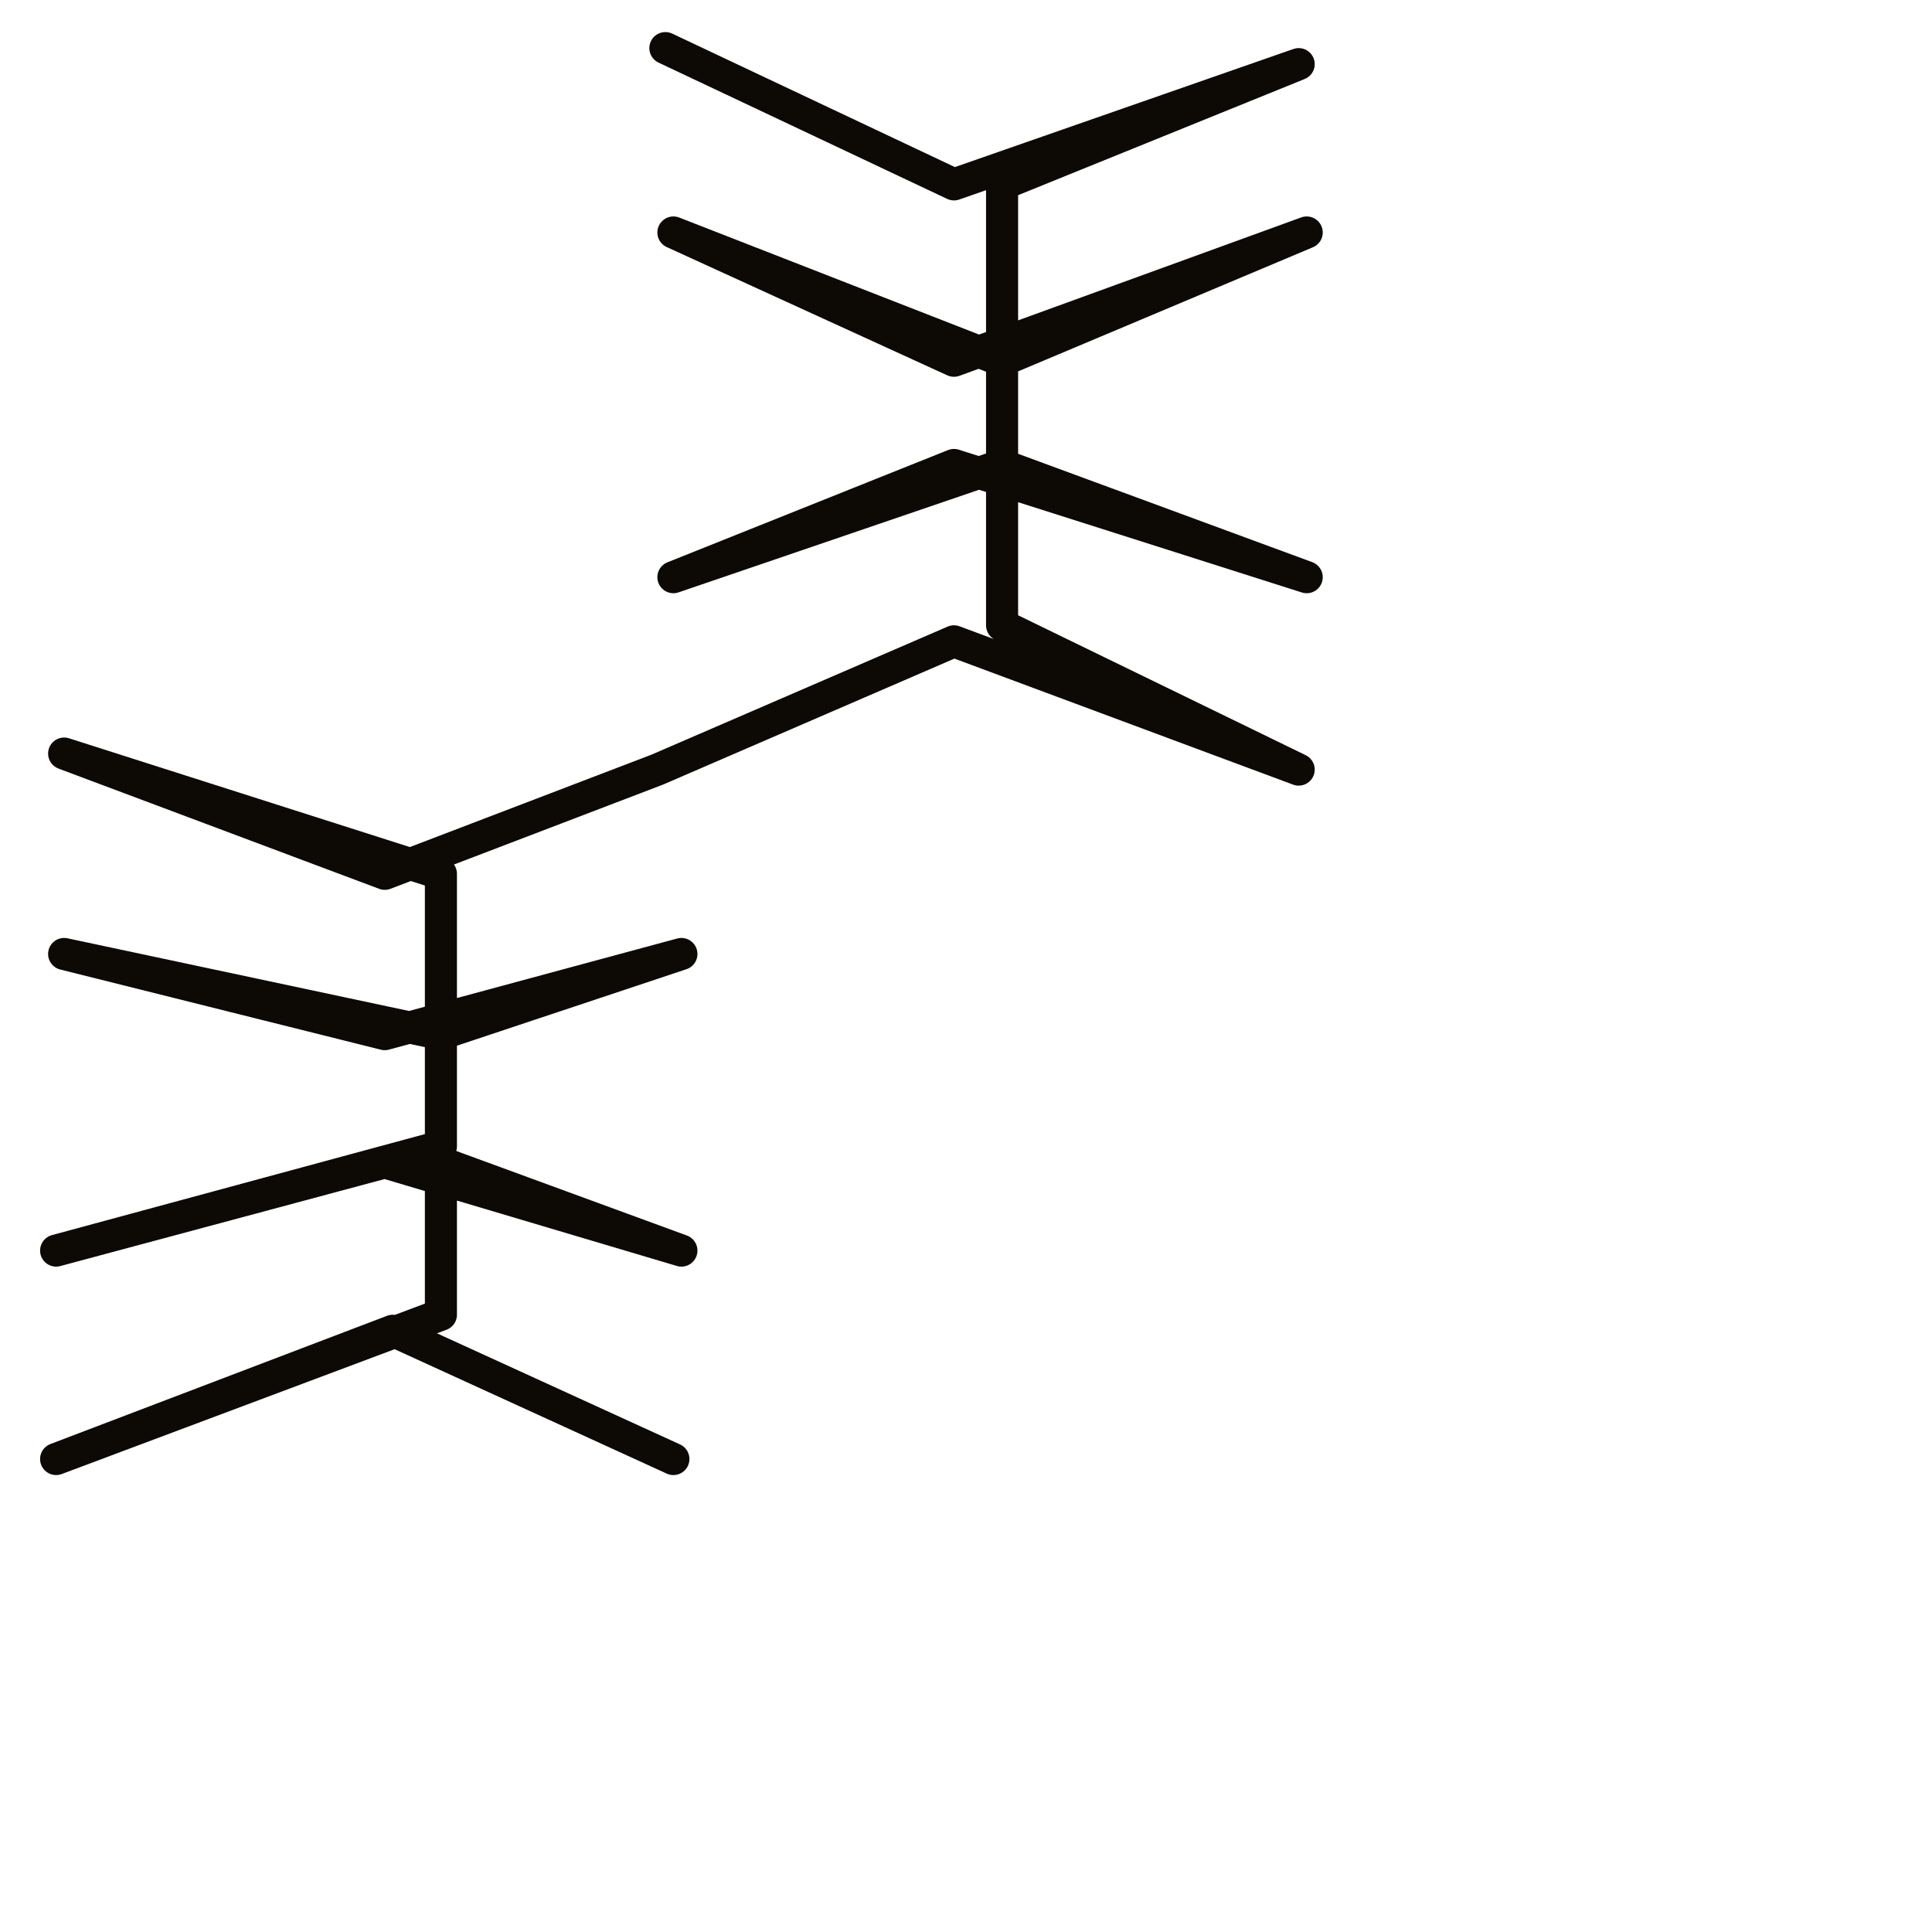 <?xml version="1.0" encoding="utf-8"?>
<!-- Generator: Adobe Illustrator 24.1.2, SVG Export Plug-In . SVG Version: 6.00 Build 0)  -->
<svg version="1.1" id="Ebene_1" xmlns="http://www.w3.org/2000/svg" xmlns:xlink="http://www.w3.org/1999/xlink" x="0px" y="0px"
	 viewBox="0 0 24.1 24.1" style="enable-background:new 0 0 24.1 24.1;" xml:space="preserve">
<style type="text/css">
	.st0{fill:none;stroke:#0D0904;stroke-width:0.4;stroke-linecap:round;stroke-linejoin:round;stroke-miterlimit:10;}
</style>
<g>
	<polyline class="st0" points="8.3,0.6 8.3,0.6 11.9,2.3 16.2,0.8 12.5,2.3 12.5,4.5 8.4,2.9 11.9,4.5 16.3,2.9 12.5,4.5 12.5,5.8 
		8.4,7.2 11.9,5.8 16.3,7.2 12.5,5.8 12.5,7.8 16.2,9.6 11.9,8 8.2,9.6 4.8,10.9 0.8,9.4 5.5,10.9 5.5,12.9 0.8,11.9 4.8,12.9 
		8.5,11.9 5.5,12.9 5.5,14.3 0.7,15.6 4.8,14.5 8.5,15.6 5.5,14.5 5.5,16.4 0.7,18.2 4.9,16.6 8.4,18.2 8.4,18.2 8.4,18.2 	"/>
</g>
</svg>
